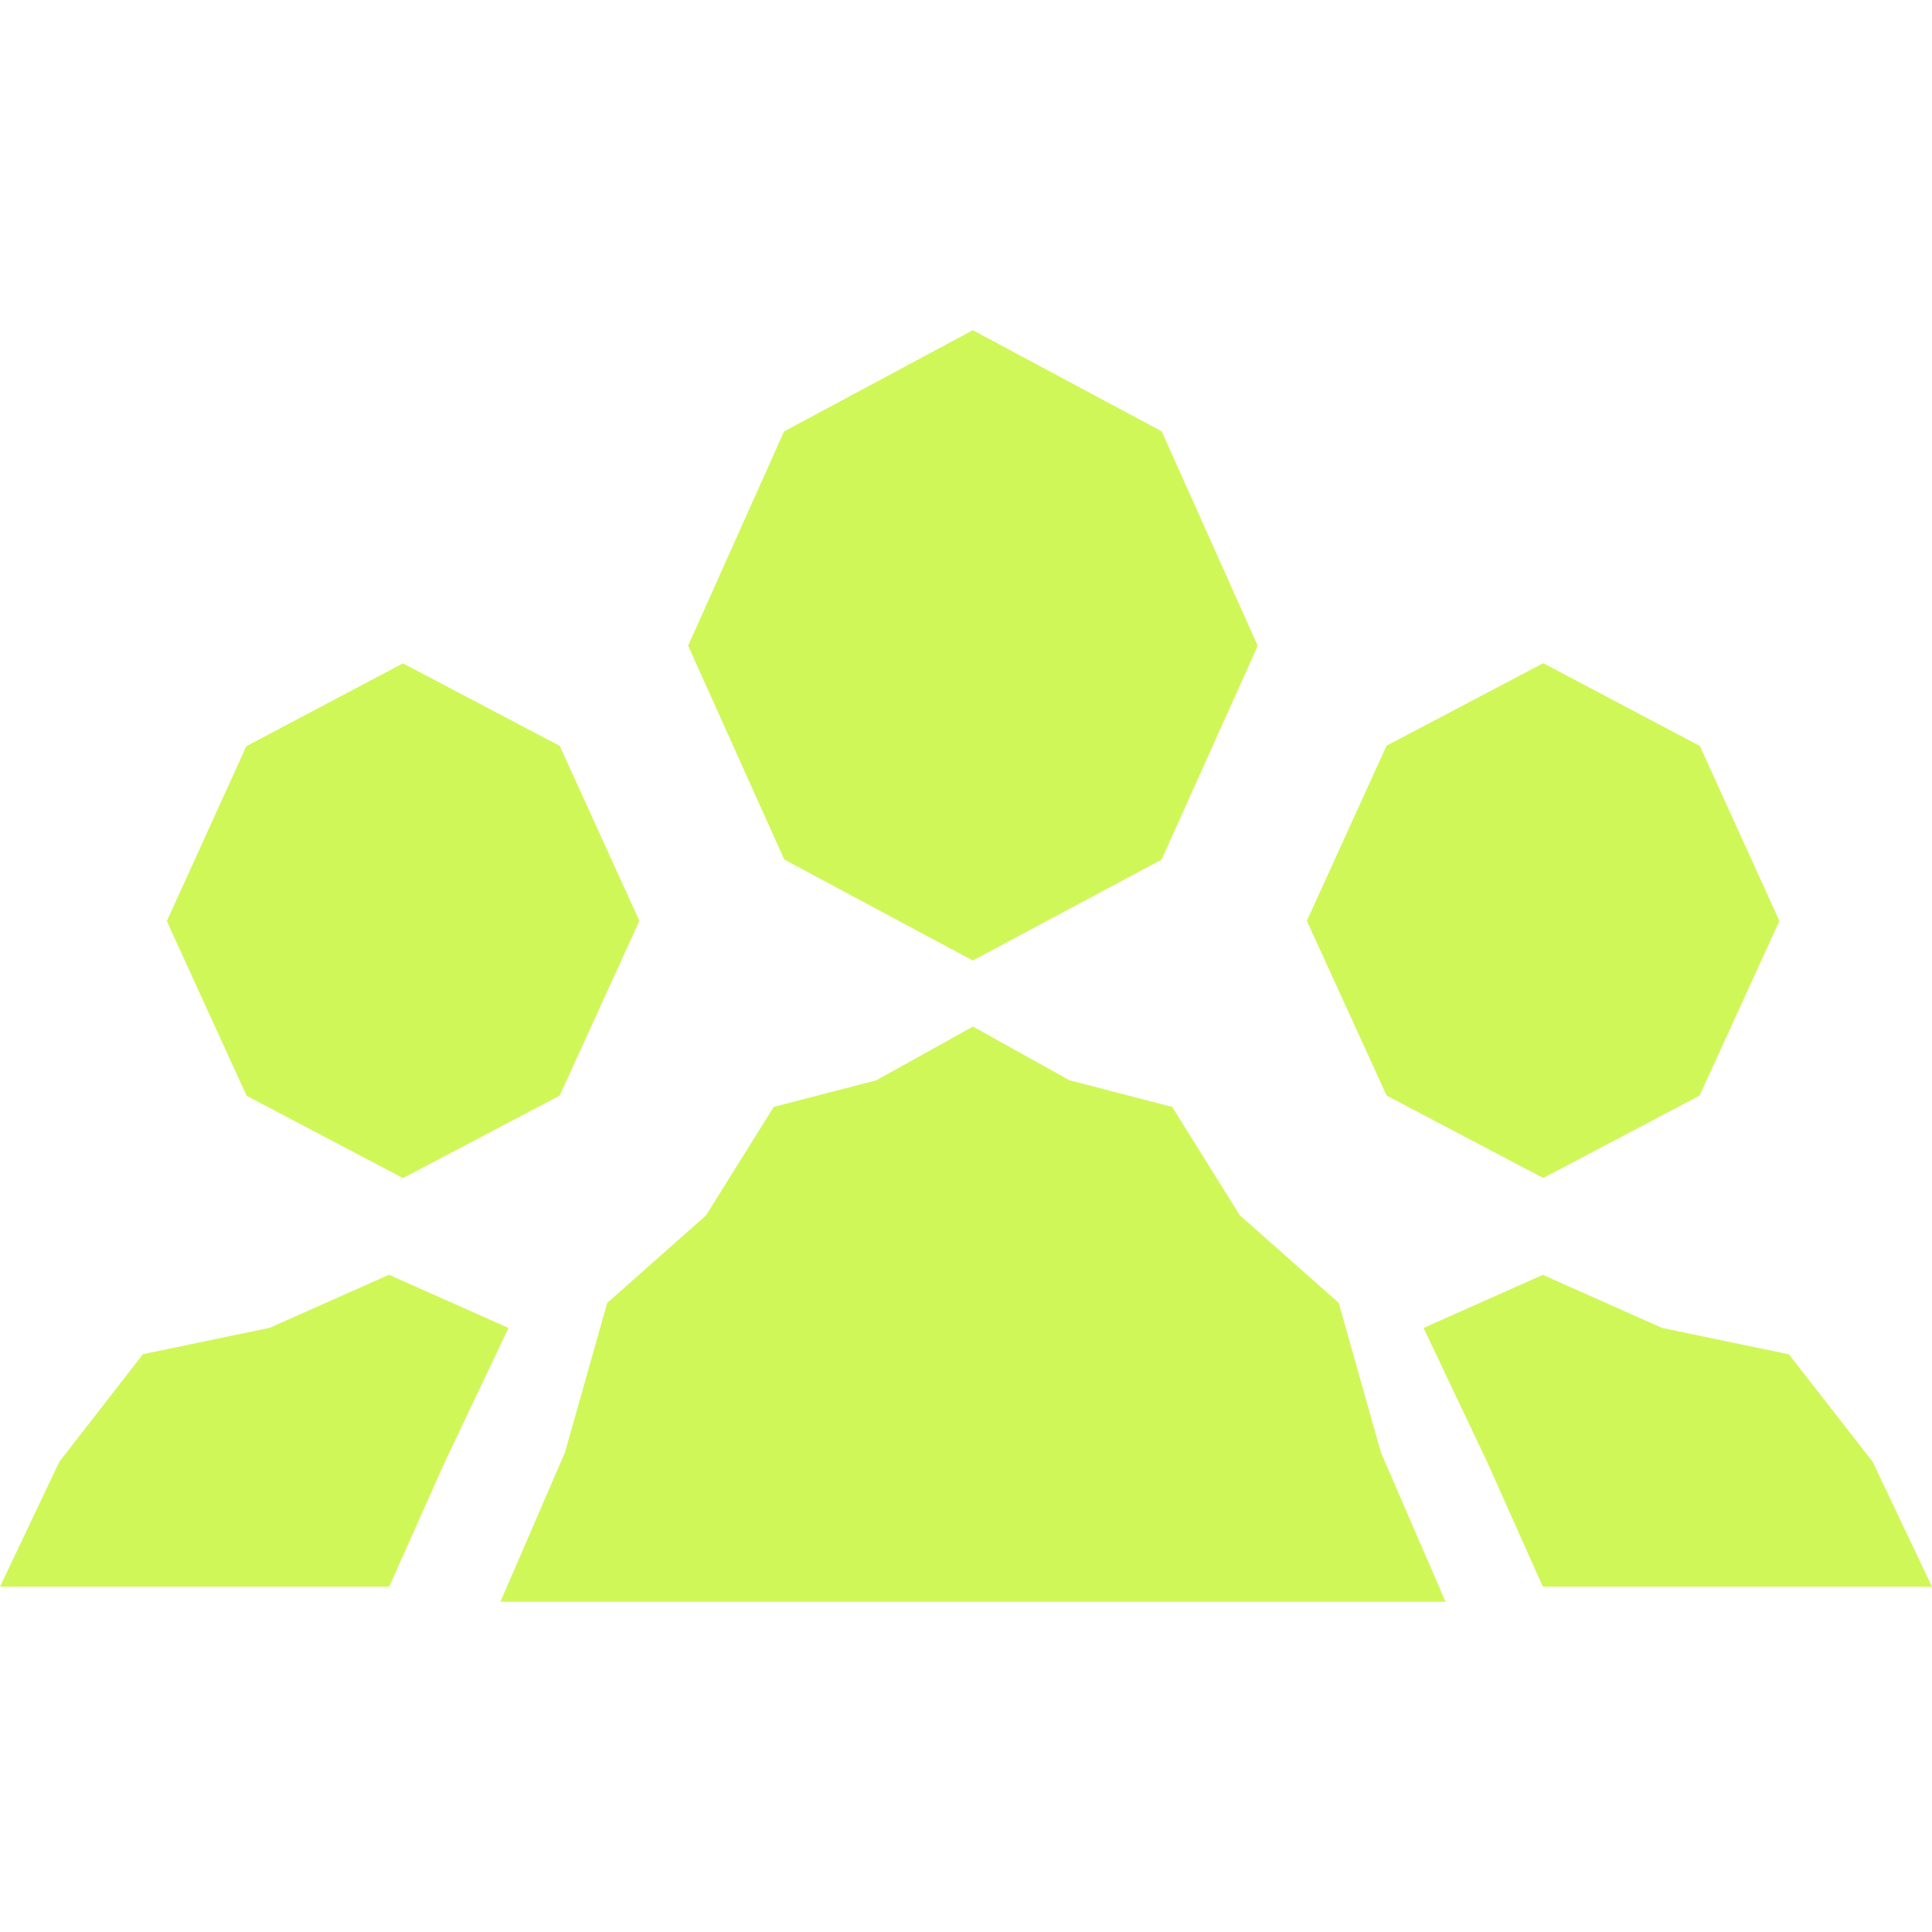 <svg xmlns="http://www.w3.org/2000/svg" width="70" height="70" viewBox="0 0 70 70">
  <g id="icon" transform="translate(0 -118)">
    <rect id="Rectangle_3274" data-name="Rectangle 3274" width="70" height="70" transform="translate(0 118)" fill="#fff" opacity="0"/>
    <path id="Group" d="M42.087,25.182l3.483-7.748v0L42.091,9.663,35.247,6,28.408,9.668,24.932,17.43l3.483,7.748,6.831,3.659Zm2.837,12.891-2.454-3.932-3.718-.964-3.5-1.946-3.5,1.946-3.718.964-2.454,3.932L22,41.244l-1.532,5.421L18.13,52.073H52.377l-2.343-5.408-1.528-5.421-3.578-3.17ZM14.1,40.226l4.324,1.924L16.121,47,14.1,51.526H0L2.149,47,5.18,43.1l4.591-.955,4.324-1.924ZM51.578,42.15,55.9,40.226h0l4.324,1.924,4.591.955L67.851,47,70,51.526H55.9L53.879,47Zm-31.3-8.417L23.166,27.4l-2.886-6.34L14.6,18.071l-5.674,3-2.882,6.34,2.891,6.327L14.6,36.72ZM47.349,27.4l2.891,6.331,5.674,2.986,5.666-2.986,2.891-6.327-2.882-6.34-5.674-3-5.678,2.991Z" transform="translate(0 123.964)" fill="#d0f758" fill-rule="evenodd"/>
  </g>
</svg>
